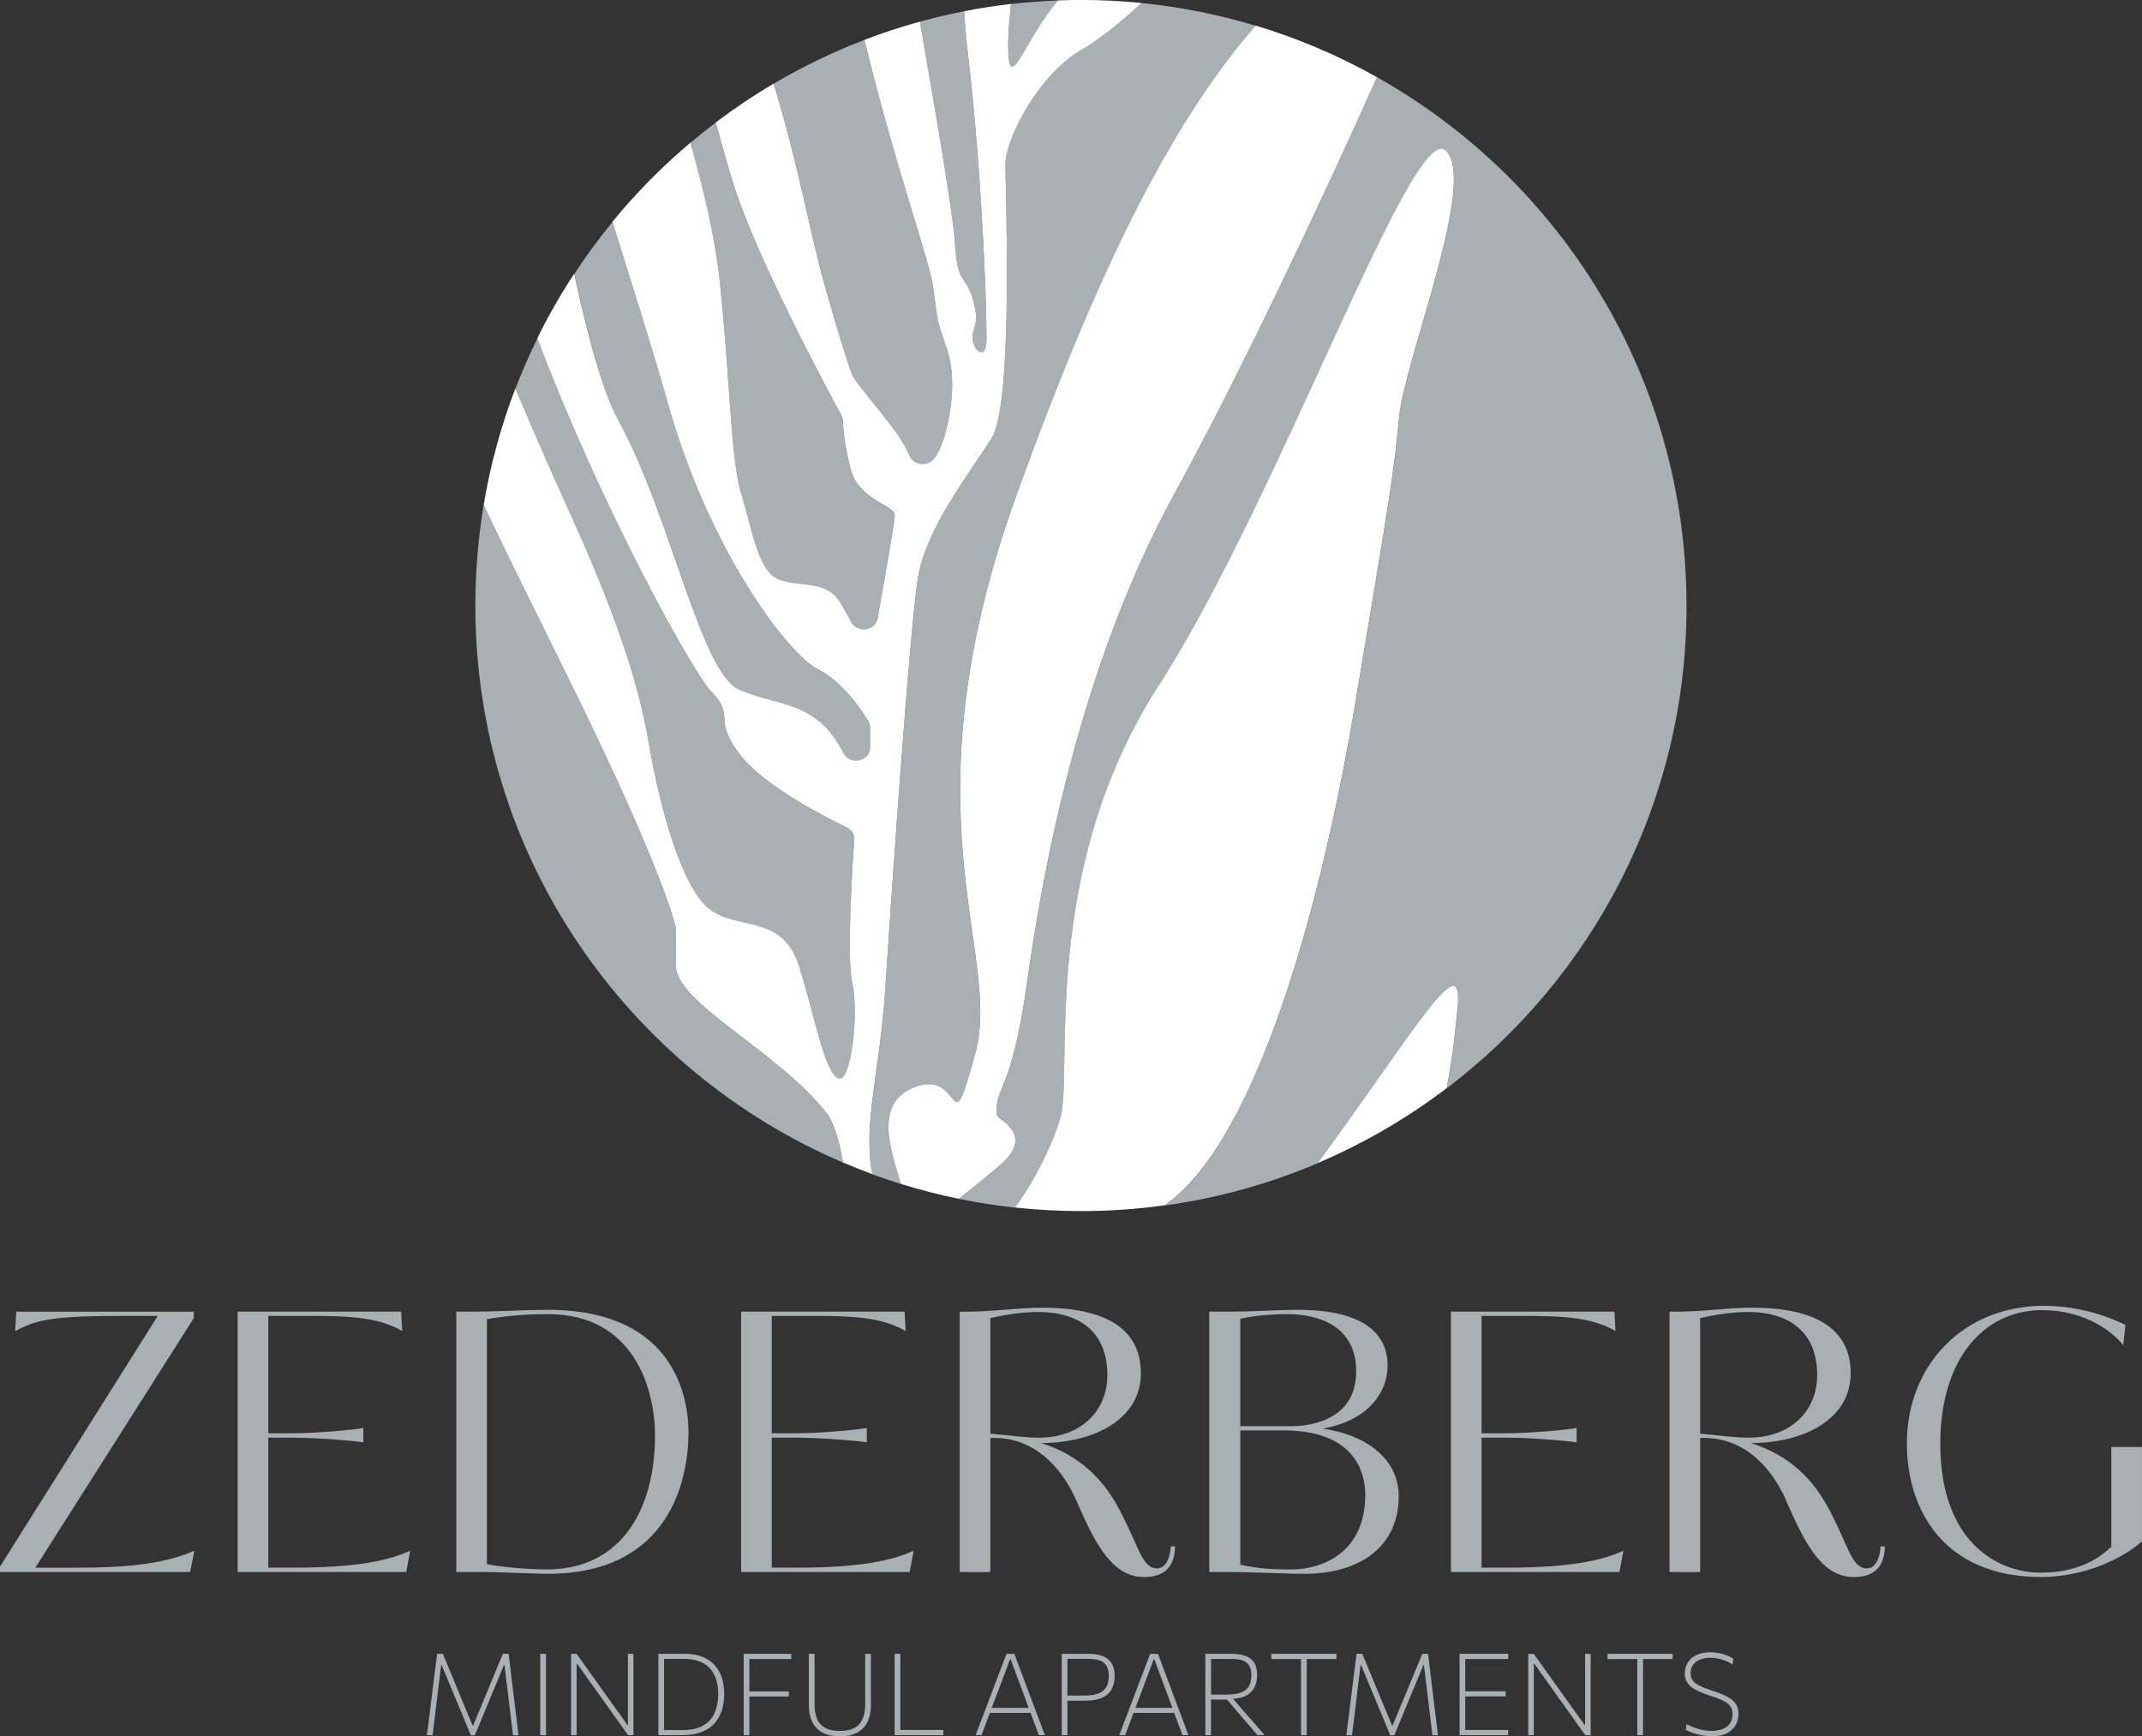 <?xml version="1.0" encoding="UTF-8"?>
<svg xmlns="http://www.w3.org/2000/svg" id="Ebene_2" data-name="Ebene 2" viewBox="0 0 465.24 377.08">
  <rect x="0" y="0" width="465.24" height="377.08" fill="#333333" stroke="none"/>
  <defs>
    <style>
      .cls-1 {
        fill: #a9b0b4;
      }

      .cls-1, .cls-2 {
        stroke-width: 0px;
      }

      .cls-2 {
        fill: #fff;
      }
    </style>
  </defs>
  <g id="Ebene_1-2" data-name="Ebene 1">
    <g>
      <g>
        <g>
          <path class="cls-1" d="M16.97,340.47c9.07,0,18.22-.55,25.26-3.68l-.94,4.62H0v-1.17l34.26-54.44h-9.07c-14.55,0-17.76,1.1-21.9,3.29l.24-4.22h38.56v1.41l-34.42,54.2h9.31Z"></path>
          <path class="cls-1" d="M63.28,340.47c7.59,0,18.62-.31,25.81-3.68l-.86,4.62h-36.61v-56.55h35.51l.23,4.22c-5.32-3.13-12.12-3.29-20.41-3.29h-8.68v25.5h5.24c4.77,0,13.14-.7,15.41-1.17v3.13c-2.27-.39-10.64-1.02-15.41-1.02h-5.24v28.24h5.01Z"></path>
          <path class="cls-1" d="M99.1,284.86h4.3c4.38,0,11.11-.39,15.56-.39,28.08,0,30.58,19.79,30.58,26.59,0,10.17-3.99,30.74-30.58,30.74-2.11,0-5.01-.16-7.74-.23-2.42-.08-4.77-.16-6.41-.16h-5.71v-56.55ZM118.97,285.41c-3.91,0-8.37.23-13.22,1.09v53.19c2.89.63,8.92,1.17,12.98,1.17,16.58,0,23.54-13.53,23.54-29.1,0-9.7-4.3-26.36-23.31-26.36Z"></path>
          <path class="cls-1" d="M172.63,340.47c7.59,0,18.62-.31,25.81-3.68l-.86,4.62h-36.61v-56.55h35.51l.23,4.22c-5.32-3.13-12.12-3.29-20.41-3.29h-8.68v25.5h5.24c4.77,0,13.14-.7,15.41-1.17v3.13c-2.27-.39-10.64-1.02-15.41-1.02h-5.24v28.24h5.01Z"></path>
          <path class="cls-1" d="M254.29,335.86h.94c-.08,2.35-.62,6.65-6.73,6.65-6.65,0-10.4-6.57-14.63-16.42-3.52-8.21-10.09-14.24-18.77-13.77v29.1h-6.65v-56.55h1.1c5.24.08,11.65-.86,16.82-.86,18.15,0,21.43,7.9,21.43,14.24,0,9.78-9.78,15.1-21.67,15.17,8.53,2.66,13.45,8.06,16.5,13.53,1.56,2.74,3.13,6.33,4.3,8.92.86,1.88,2.11,4.77,4.3,4.77s2.97-2.74,3.05-4.77ZM225.5,284.94c-3.99,0-8.06.78-10.4,1.33v25.11l4.15.39c2.11.24,4.3.47,6.41.47,9,0,14.86-5.71,14.86-13.61,0-9.15-5.87-13.69-15.02-13.69Z"></path>
          <path class="cls-1" d="M262.66,284.86h5.24c4.38,0,9.46-.39,14-.39,14.55,0,19.48,5.4,19.48,12.04s-5.08,12.2-14.08,13.77c9,1.25,16.5,6.26,16.5,14.7,0,10.79-8.29,16.82-20.42,16.82-3.44,0-6.1-.16-8.92-.23-2.74-.08-5.32-.16-8.37-.16h-3.44v-56.55ZM279.63,285.41c-3.36,0-7.2.31-10.25,1.02v23.31h11.18c2.19,0,14-.39,14-11.89s-10.95-12.44-14.94-12.44ZM278.85,310.67h-9.46v29.17c4.69,1.02,8.37,1.02,11.18,1.02,6.1,0,15.96-3.29,15.96-16.19,0-4.69-2.11-14-17.68-14Z"></path>
          <path class="cls-1" d="M326.8,340.47c7.59,0,18.62-.31,25.81-3.68l-.86,4.62h-36.61v-56.55h35.51l.23,4.22c-5.32-3.13-12.12-3.29-20.41-3.29h-8.68v25.5h5.24c4.77,0,13.14-.7,15.41-1.17v3.13c-2.27-.39-10.64-1.02-15.41-1.02h-5.24v28.24h5.01Z"></path>
          <path class="cls-1" d="M408.46,335.86h.94c-.08,2.35-.63,6.65-6.73,6.65-6.65,0-10.4-6.57-14.63-16.42-3.52-8.21-10.09-14.24-18.77-13.77v29.1h-6.65v-56.55h1.1c5.24.08,11.65-.86,16.82-.86,18.15,0,21.43,7.9,21.43,14.24,0,9.78-9.78,15.1-21.67,15.17,8.53,2.66,13.45,8.06,16.5,13.53,1.56,2.74,3.13,6.33,4.3,8.92.86,1.88,2.11,4.77,4.3,4.77s2.97-2.74,3.05-4.77ZM379.67,284.94c-3.99,0-8.06.78-10.4,1.33v25.11l4.15.39c2.11.24,4.3.47,6.41.47,9,0,14.86-5.71,14.86-13.61,0-9.15-5.87-13.69-15.02-13.69Z"></path>
          <path class="cls-1" d="M465.24,334.76c-5.24,4.54-13.61,7.74-21.9,7.74-21.12,0-29.17-14.55-29.17-29.02,0-17.13,12.44-29.88,29.72-29.88,4.46,0,11.03.86,17.75,4.15l-.47,4.38c-3.05-3.68-9.15-7.59-17.6-7.59-12.67,0-22.14,10.56-22.14,29.02,0,21.2,12.28,28,21.82,28s13.92-4.38,15.33-5.63v-21.67h6.65v20.49Z"></path>
        </g>
        <g>
          <path class="cls-1" d="M111.9,370.97l-.71-5.86c-.13-1.09-.25-2.1-.36-3.02s-.23-1.9-.36-2.91h-1.25c-.58,1.39-1.14,2.73-1.67,4.03s-1.07,2.6-1.61,3.91l-3.17,7.64h-.12l-3.18-7.64c-.53-1.3-1.06-2.6-1.6-3.9-.54-1.3-1.1-2.65-1.69-4.04h-1.24c-.13,1.03-.25,2.01-.37,2.94-.11.92-.24,1.93-.38,3.01l-.72,5.79c-.13,1.11-.26,2.13-.38,3.07s-.24,1.89-.37,2.87h1.24c.21-1.74.42-3.4.61-4.98s.37-3.05.53-4.41l.72-5.87h.1l2.65,6.38c.41.99.84,2.01,1.28,3.07.44,1.05.86,2.08,1.28,3.08.41,1,.79,1.91,1.13,2.74h.88c.55-1.33,1.15-2.77,1.79-4.31.64-1.54,1.28-3.08,1.91-4.61l2.63-6.34h.1l.72,5.87c.17,1.36.34,2.83.53,4.41.19,1.58.39,3.24.61,4.98h1.19c-.12-1-.23-1.96-.34-2.89-.11-.92-.23-1.92-.37-2.99Z"></path>
          <path class="cls-1" d="M117.34,362.06v14.79h1.25v-17.66h-1.25v2.87Z"></path>
          <path class="cls-1" d="M136.38,362.06v12.54h-.12l-4.36-6.07c-1.07-1.5-2.15-3.01-3.25-4.56s-2.24-3.14-3.42-4.78h-1.19v17.66h1.2v-15.5h.12l4.36,6.11c1.31,1.83,2.51,3.51,3.6,5.04,1.09,1.52,2.12,2.97,3.1,4.35h1.16v-17.66h-1.2v2.87Z"></path>
          <path class="cls-1" d="M155.08,361.5c-.73-.75-1.62-1.33-2.68-1.73s-2.27-.59-3.65-.59h-5.75v17.66h5.23c1.64,0,3.04-.23,4.2-.69s2.09-1.09,2.8-1.91c.71-.81,1.23-1.76,1.57-2.84.33-1.08.5-2.24.5-3.49,0-1.36-.19-2.58-.56-3.67-.38-1.08-.93-2-1.65-2.76ZM155.26,371.91c-.5,1.18-1.31,2.12-2.45,2.8-1.13.69-2.65,1.03-4.57,1.03h-4v-15.46h4.31c1.29,0,2.4.18,3.34.54s1.72.87,2.32,1.54,1.06,1.47,1.35,2.4c.29.93.44,1.98.44,3.13,0,1.49-.25,2.82-.75,4.01Z"></path>
          <path class="cls-1" d="M161.53,362.06v14.79h1.23v-8.39h8.56v-1.1h-8.56v-7.05h9.1v-1.13h-10.33v2.87Z"></path>
          <path class="cls-1" d="M187.92,362.06v8.1c0,1.21-.18,2.24-.53,3.1-.35.86-.93,1.52-1.73,1.98s-1.88.69-3.23.69-2.43-.23-3.24-.69-1.39-1.12-1.74-1.98c-.35-.86-.53-1.88-.53-3.07v-11h-1.24v11.22c0,1.32.24,2.49.71,3.49.48,1.01,1.21,1.79,2.2,2.35s2.27.84,3.84.84,2.84-.28,3.83-.84,1.72-1.34,2.19-2.35c.47-1.01.7-2.17.7-3.49v-11.22h-1.23v2.87Z"></path>
          <path class="cls-1" d="M200.77,375.71h-5.21v-16.52h-1.24v17.66h10.57v-1.14h-4.11Z"></path>
          <path class="cls-1" d="M224.7,370.89l-2.28-6.08c-.41-1.1-.78-2.08-1.11-2.96-.33-.88-.67-1.76-1-2.66h-1.7c-.34.89-.68,1.78-1.01,2.66-.33.88-.71,1.87-1.12,2.95l-2.3,6.06c-.36.95-.74,1.95-1.14,2.99-.4,1.04-.78,2.05-1.14,3h1.29c.41-1.09.83-2.21,1.26-3.36.19-.5.37-.99.55-1.48h8.84c.18.49.36.98.56,1.5.43,1.15.84,2.26,1.24,3.34h1.3c-.35-.94-.71-1.93-1.1-2.95s-.76-2.03-1.13-3ZM215.4,370.94c.1-.26.2-.53.29-.78l3.67-9.74h.17l3.65,9.82c.08.22.17.46.25.69h-8.04Z"></path>
          <path class="cls-1" d="M239.61,359.72c-.84-.36-1.91-.53-3.2-.53h-5.8v17.66h1.23v-7.49h3.74c1.67,0,2.98-.24,3.93-.71.95-.47,1.62-1.11,2.01-1.92.39-.81.58-1.73.58-2.76s-.2-1.94-.61-2.65-1.03-1.24-1.87-1.6ZM240.25,366.45c-.38.63-.97,1.09-1.76,1.37-.79.29-1.81.43-3.06.43h-3.59v-7.98h4.5c.48,0,.98.03,1.5.1.52.07,1,.22,1.46.45s.82.6,1.1,1.1.43,1.17.43,2.03c0,1.03-.19,1.86-.57,2.49Z"></path>
          <path class="cls-1" d="M255.9,370.89l-2.28-6.08c-.41-1.1-.78-2.08-1.11-2.96-.33-.88-.67-1.76-1-2.66h-1.7c-.34.89-.67,1.78-1.01,2.66-.33.88-.71,1.87-1.12,2.95l-2.3,6.06c-.36.95-.74,1.95-1.14,2.99-.4,1.04-.78,2.05-1.14,3h1.29c.41-1.09.83-2.21,1.26-3.36.19-.5.37-.99.55-1.48h8.83c.18.49.36.98.56,1.5.43,1.15.84,2.26,1.24,3.34h1.3c-.35-.94-.71-1.93-1.1-2.95-.39-1.03-.76-2.03-1.13-3ZM246.6,370.94c.1-.26.2-.53.3-.78l3.67-9.74h.17l3.65,9.82c.08.22.17.46.25.69h-8.04Z"></path>
          <path class="cls-1" d="M271.79,373.53c-.52-.6-1.02-1.17-1.49-1.7l-2.48-2.88c1.16-.07,2.12-.3,2.84-.69.88-.47,1.49-1.1,1.85-1.89s.54-1.64.54-2.58c0-1.08-.21-1.96-.62-2.64s-1.04-1.17-1.88-1.49c-.84-.32-1.91-.48-3.2-.48h-5.55v17.66h1.23v-7.72h3.46l2.86,3.34c.6.7,1.22,1.41,1.84,2.13.62.72,1.26,1.47,1.93,2.24h1.54c-.4-.45-.84-.97-1.34-1.55s-1-1.17-1.52-1.77ZM263.04,365.23v-4.94h4.26c.48,0,.98.03,1.5.08.52.05,1.01.19,1.46.4.45.21.82.57,1.1,1.05.28.49.43,1.17.43,2.04,0,1-.19,1.81-.57,2.42-.38.62-.97,1.06-1.76,1.34-.79.28-1.81.42-3.05.42h-3.37v-2.82Z"></path>
          <path class="cls-1" d="M276.11,360.32h6.47v16.52h1.24v-16.52h6.44v-1.14h-14.14v1.14Z"></path>
          <path class="cls-1" d="M311.6,370.97l-.71-5.86c-.13-1.09-.25-2.1-.36-3.02s-.23-1.9-.36-2.91h-1.25c-.58,1.39-1.13,2.73-1.67,4.03s-1.07,2.6-1.61,3.91l-3.17,7.64h-.12l-3.18-7.64c-.53-1.3-1.06-2.6-1.6-3.9s-1.1-2.65-1.69-4.04h-1.24c-.13,1.03-.25,2.01-.37,2.94-.11.92-.24,1.93-.38,3.01l-.72,5.79c-.13,1.11-.26,2.13-.38,3.07s-.24,1.89-.37,2.87h1.24c.21-1.74.42-3.4.61-4.98.19-1.58.37-3.05.53-4.41l.72-5.87h.1l2.65,6.38c.41.99.84,2.01,1.28,3.07s.86,2.08,1.28,3.08.79,1.91,1.13,2.74h.88c.55-1.33,1.15-2.77,1.79-4.31.64-1.54,1.28-3.08,1.91-4.61l2.63-6.34h.1l.72,5.87c.17,1.36.34,2.83.53,4.41.19,1.58.39,3.24.61,4.98h1.19c-.12-1-.23-1.96-.34-2.89s-.23-1.92-.37-2.99Z"></path>
          <path class="cls-1" d="M317.03,362.06v14.79h10.55v-1.13h-9.33v-7.3h8.79v-1.1h-8.79v-7.01h9.34v-1.13h-10.57v2.87Z"></path>
          <path class="cls-1" d="M344.28,362.06v12.54h-.12l-4.36-6.07c-1.07-1.5-2.15-3.01-3.25-4.56-1.1-1.54-2.24-3.14-3.42-4.78h-1.19v17.66h1.2v-15.5h.12l4.36,6.11c1.31,1.83,2.51,3.51,3.6,5.04,1.09,1.52,2.12,2.97,3.1,4.35h1.17v-17.66h-1.2v2.87Z"></path>
          <path class="cls-1" d="M349.15,360.32h6.47v16.52h1.24v-16.52h6.44v-1.14h-14.14v1.14Z"></path>
          <path class="cls-1" d="M377.06,370.14c-.34-.57-.92-1.09-1.73-1.55-.81-.46-1.93-.92-3.35-1.38-1.12-.36-2.02-.71-2.73-1.05-.7-.33-1.22-.71-1.55-1.14-.33-.43-.5-.96-.5-1.6,0-.79.2-1.44.6-1.94.4-.5.93-.87,1.58-1.1.65-.23,1.35-.35,2.11-.35.49,0,1.01.05,1.57.16.56.1,1.11.26,1.67.48.55.22,1.08.5,1.57.85l.17-1.28c-.24-.17-.54-.33-.89-.5-.36-.17-.76-.31-1.2-.45-.45-.13-.92-.24-1.41-.32-.5-.08-1-.12-1.51-.12-1.2,0-2.21.2-3.03.61-.83.41-1.45.96-1.87,1.65-.42.69-.63,1.46-.63,2.31s.21,1.59.64,2.16c.42.57,1.04,1.07,1.84,1.48.81.41,1.79.81,2.94,1.18,1.06.34,1.95.68,2.69,1.01s1.29.74,1.68,1.2c.38.47.58,1.06.58,1.77,0,.9-.2,1.62-.61,2.16s-.95.93-1.63,1.17c-.68.24-1.43.36-2.26.36-.69,0-1.35-.06-1.98-.19s-1.23-.29-1.81-.51-1.15-.47-1.69-.76l-.17,1.23c.37.22.86.44,1.47.66.61.21,1.28.39,2.02.53.73.14,1.47.2,2.22.2,1.32,0,2.41-.22,3.25-.66.85-.44,1.47-1.03,1.88-1.77s.61-1.55.61-2.45c0-.8-.17-1.49-.51-2.06Z"></path>
        </g>
      </g>
      <g>
        <g>
          <path class="cls-1" d="M366.3,131.52c0-49.27-27.1-92.21-67.2-114.74-12.74,28.52-30.34,65.57-43.89,90.26-21.38,38.94-29.1,84.91-32.07,106-2.97,21.09-5.94,22.71-6.53,26.5-.59,3.79.3,2.7,2.38,4.87,2.08,2.16,2.38,4.6-.89,7.84-1.39,1.38-5.44,4.59-9.8,8.13,4,.82,8.07,1.45,12.19,1.89,4.57-6.26,8.14-13.82,9.78-19.21,2.97-9.73-4.75-53.54,21.38-94.1,26.13-40.56,55.11-122.85,62.36-116.27,7.07,6.42-8.91,45.43-10.1,57.87-1.19,12.44-1.78,15.93-9.5,62.05-7.22,43.14-21.2,95.14-41.45,109.2,11.65-1.61,22.82-4.74,33.29-9.2,20.63-28.07,31.62-47.53,30.38-34.01-.49,5.28-1.08,11.02-2.39,17.75,31.64-24.02,52.08-62.03,52.08-104.82Z"></path>
          <g>
            <path class="cls-1" d="M218.38,35.66c0,5.41,1.78,51.92-2.97,59.49-4.75,7.57-14.25,19.47-16.03,30.29s-5.94,71.39-7.13,89.77c-1.12,17.41-4.9,29.01-2.78,39.83,2.03.74,4.07,1.44,6.14,2.08-1.97-7.08-5.91-17.16,2.57-20.82,11.28-4.87,7.72,14.06,13.66-7.57,5.94-21.63-16.03-51.92,8.91-121.14,19.12-53.06,35.1-82.59,51.94-102.02-7.96-2.39-16.23-4.06-24.75-4.91-4.93,4.57-9.57,8.21-12.94,10.12-9.5,5.41-16.63,19.47-16.63,24.88Z"></path>
            <g>
              <path class="cls-1" d="M185.26,81.76c.52,1.16,5.98,7.55,9.07,11.76,1.63,2.23,2.64,4.12,3.26,5.51.9,2.04,3.91,2.35,5.29.55,1-1.3,1.99-3.36,2.74-6.6q2.38-10.28,0-17.31c-2.38-7.03-1.78-4.87-2.97-13.52-.74-5.39-8.62-27.36-14.89-53.49-6.86,2.63-13.45,5.82-19.71,9.51,5.79,19.13,7.62,31.65,11.44,45.07,3.45,12.11,5.18,17.18,5.78,18.52Z"></path>
              <path class="cls-1" d="M211.26,64.86c1.78,5.68-.3,6.49,0,8.92.3,2.43,2.67,4.33,2.97.81.26-3.13-.73-35.31-3.97-62.65-.36-3.07-.64-6.25-.85-9.49-3.26.64-6.47,1.39-9.63,2.26,3.62,20.75,7.23,41.86,7.61,47.98.59,9.46,2.08,6.49,3.86,12.17Z"></path>
              <path class="cls-1" d="M229.82.1c-3.44.13-6.84.39-10.21.77-.4,3.49-.63,6.54-.63,8.82,0,11.84,3.46-1.08,10.84-9.59Z"></path>
              <path class="cls-1" d="M140.88,161.12c2.38,14.06,7.13,31.37,13.06,36.23,5.94,4.87,16.03,1.08,19.6,12.44,3.56,11.36,5.34,22.17,8.31,24.34,2.97,2.16,4.77-14.06,3.28-20.55-1.26-5.47-.02-25.14.41-31.2.08-1.08-.55-2.09-1.6-2.6-4.67-2.25-17.57-8.83-22.87-15.41-6.53-8.11-1.19-8.65-6.53-14.06-3.87-3.91-23.9-39.82-37.83-76.79-1.74,3.54-3.33,7.17-4.76,10.88,4.96,11.82,9.5,21.87,12.3,28.05,8.31,18.39,14.25,34.61,16.63,48.67Z"></path>
              <path class="cls-1" d="M146.82,209.79v-7.85c0-.2-.02-.39-.07-.58-.45-1.95-3.59-13.58-20.72-48.78-5.91-12.16-13.5-27.08-20.98-42.88-1.18,7.09-1.81,14.38-1.81,21.81,0,54.29,32.9,100.89,79.84,120.97-.86-5.01-2.03-8.8-3.61-10.79-10.69-13.52-32.66-23.8-32.66-31.91Z"></path>
              <path class="cls-1" d="M160.48,149.77c8.31,3.79,16.63,2.16,22.57,13.52l.18.35c1.39,2.65,5.76,1.75,5.76-1.18v-4.43c0-.46-.12-.91-.36-1.31-1.23-2.04-5.45-8.56-10.92-11.27-6.53-3.24-23.75-25.96-32.66-57.87-3.35-11.99-7.79-25.59-12.02-39.38-2.96,3.61-5.73,7.38-8.29,11.3,3.03,14.02,6.3,25.81,9.63,31.87,11.28,20.55,17.82,54.62,26.13,58.41Z"></path>
              <path class="cls-1" d="M161.07,107.58c2.38,7.57,3.56,16.77,8.31,18.39,4.75,1.62,10.1,0,13.06,4.87.8,1.31,1.64,2.81,2.44,4.31,1.29,2.41,5.22,1.88,5.7-.76,1.57-8.78,3.74-21.1,3.74-22.47,0-2.16-7.72-3.24-9.5-9.73-1.42-5.17-1.71-9.32-1.77-10.78-.02-.39-.12-.76-.31-1.11-2.37-4.36-18.51-34.28-23.46-50.3-1.08-3.5-2.43-8.19-3.83-13.38-1.88,1.42-3.72,2.9-5.51,4.41,3.04,10.67,5.46,21.29,6.38,30.05,2.38,22.71,2.38,38.94,4.75,46.51Z"></path>
            </g>
          </g>
        </g>
        <path class="cls-2" d="M211.85,228.72c-5.94,21.63-2.38,2.7-13.66,7.57-8.49,3.66-4.54,13.75-2.57,20.82,4.14,1.29,8.37,2.38,12.67,3.26,4.36-3.54,8.41-6.74,9.8-8.13,3.27-3.24,2.97-5.68.89-7.84-2.08-2.16-2.97-1.08-2.38-4.87.59-3.79,3.56-5.41,6.53-26.5,2.97-21.09,10.69-67.06,32.07-106,13.55-24.68,31.15-61.74,43.89-90.26-8.28-4.65-17.12-8.44-26.39-11.22-16.85,19.43-32.83,48.96-51.94,102.02-24.94,69.22-2.97,99.51-8.91,121.14Z"></path>
        <path class="cls-2" d="M286.23,252.59c10.03-4.27,19.42-9.75,27.99-16.26,1.3-6.73,1.9-12.47,2.39-17.75,1.25-13.52-9.75,5.94-30.38,34.01Z"></path>
        <path class="cls-2" d="M252.94,261.79c20.25-14.05,34.23-66.05,41.45-109.2,7.72-46.11,8.31-49.61,9.5-62.05,1.19-12.44,17.17-51.45,10.1-57.87-7.25-6.58-36.23,75.71-62.36,116.27-26.13,40.56-18.41,84.37-21.38,94.1-1.65,5.4-5.21,12.95-9.78,19.21,4.7.51,9.46.78,14.3.78,6.17,0,12.23-.43,18.17-1.26Z"></path>
        <path class="cls-2" d="M192.25,215.2c1.19-18.39,5.34-78.96,7.13-89.77s11.28-22.71,16.03-30.29c4.75-7.57,2.97-54.08,2.97-59.49s7.13-19.47,16.63-24.88c3.37-1.92,8.01-5.55,12.94-10.12-4.33-.43-8.73-.66-13.18-.66-1.66,0-3.31.04-4.96.1-7.37,8.52-10.84,21.44-10.84,9.59,0-2.28.24-5.33.63-8.82-3.44.4-6.84.92-10.19,1.58.2,3.24.48,6.42.85,9.49,3.23,27.34,4.23,59.52,3.97,62.65-.3,3.52-2.67,1.62-2.97-.81-.3-2.43,1.78-3.24,0-8.92-1.78-5.68-3.27-2.7-3.86-12.17-.38-6.11-3.99-27.23-7.61-47.98-4.09,1.13-8.11,2.45-12.03,3.95,6.27,26.13,14.15,48.1,14.89,53.49,1.19,8.65.59,6.49,2.97,13.52q2.38,7.03,0,17.31c-.75,3.24-1.74,5.3-2.74,6.6-1.39,1.8-4.39,1.49-5.29-.55-.61-1.39-1.62-3.28-3.26-5.51-3.09-4.22-8.55-10.6-9.07-11.76-.6-1.34-2.33-6.41-5.78-18.52-3.82-13.41-5.64-25.93-11.44-45.07-4.36,2.57-8.56,5.39-12.58,8.43,1.4,5.19,2.75,9.88,3.83,13.38,4.95,16.02,21.09,45.94,23.46,50.3.19.35.29.72.31,1.11.06,1.47.35,5.61,1.77,10.78,1.78,6.49,9.5,7.57,9.5,9.73,0,1.38-2.16,13.69-3.74,22.47-.47,2.65-4.41,3.18-5.7.76-.8-1.5-1.64-3-2.44-4.31-2.97-4.87-8.31-3.24-13.06-4.87-4.75-1.62-5.94-10.82-8.31-18.39-2.38-7.57-2.38-23.8-4.75-46.51-.92-8.77-3.34-19.39-6.38-30.05-6.15,5.2-11.82,10.94-16.93,17.17,4.24,13.79,8.67,27.39,12.02,39.38,8.91,31.91,26.13,54.62,32.66,57.87,5.47,2.72,9.69,9.23,10.92,11.27.24.4.36.85.36,1.31v4.43c0,2.94-4.37,3.84-5.76,1.18l-.18-.35c-5.94-11.36-14.25-9.73-22.57-13.52-8.31-3.79-14.85-37.86-26.13-58.41-3.33-6.06-6.6-17.85-9.63-31.87-2.95,4.49-5.63,9.18-8.01,14.03,13.93,36.97,33.96,72.88,37.83,76.79,5.34,5.41,0,5.95,6.53,14.06,5.3,6.58,18.2,13.17,22.87,15.41,1.05.5,1.67,1.52,1.6,2.6-.42,6.06-1.67,25.73-.41,31.2,1.49,6.49-.31,22.71-3.28,20.55-2.97-2.16-4.75-12.98-8.31-24.34-3.56-11.36-13.66-7.57-19.6-12.44-5.94-4.87-10.69-22.17-13.06-36.23-2.38-14.06-8.31-30.29-16.63-48.67-2.8-6.19-7.34-16.23-12.3-28.05-3.1,8.09-5.43,16.55-6.89,25.32,7.48,15.8,15.06,30.72,20.98,42.88,17.13,35.2,20.26,46.82,20.72,48.78.04.19.07.38.07.58v7.85c0,8.11,21.97,18.39,32.66,31.91,1.58,1.99,2.75,5.78,3.61,10.79,2.1.9,4.23,1.75,6.38,2.54-2.12-10.83,1.65-22.42,2.78-39.83Z"></path>
      </g>
    </g>
  </g>
</svg>
